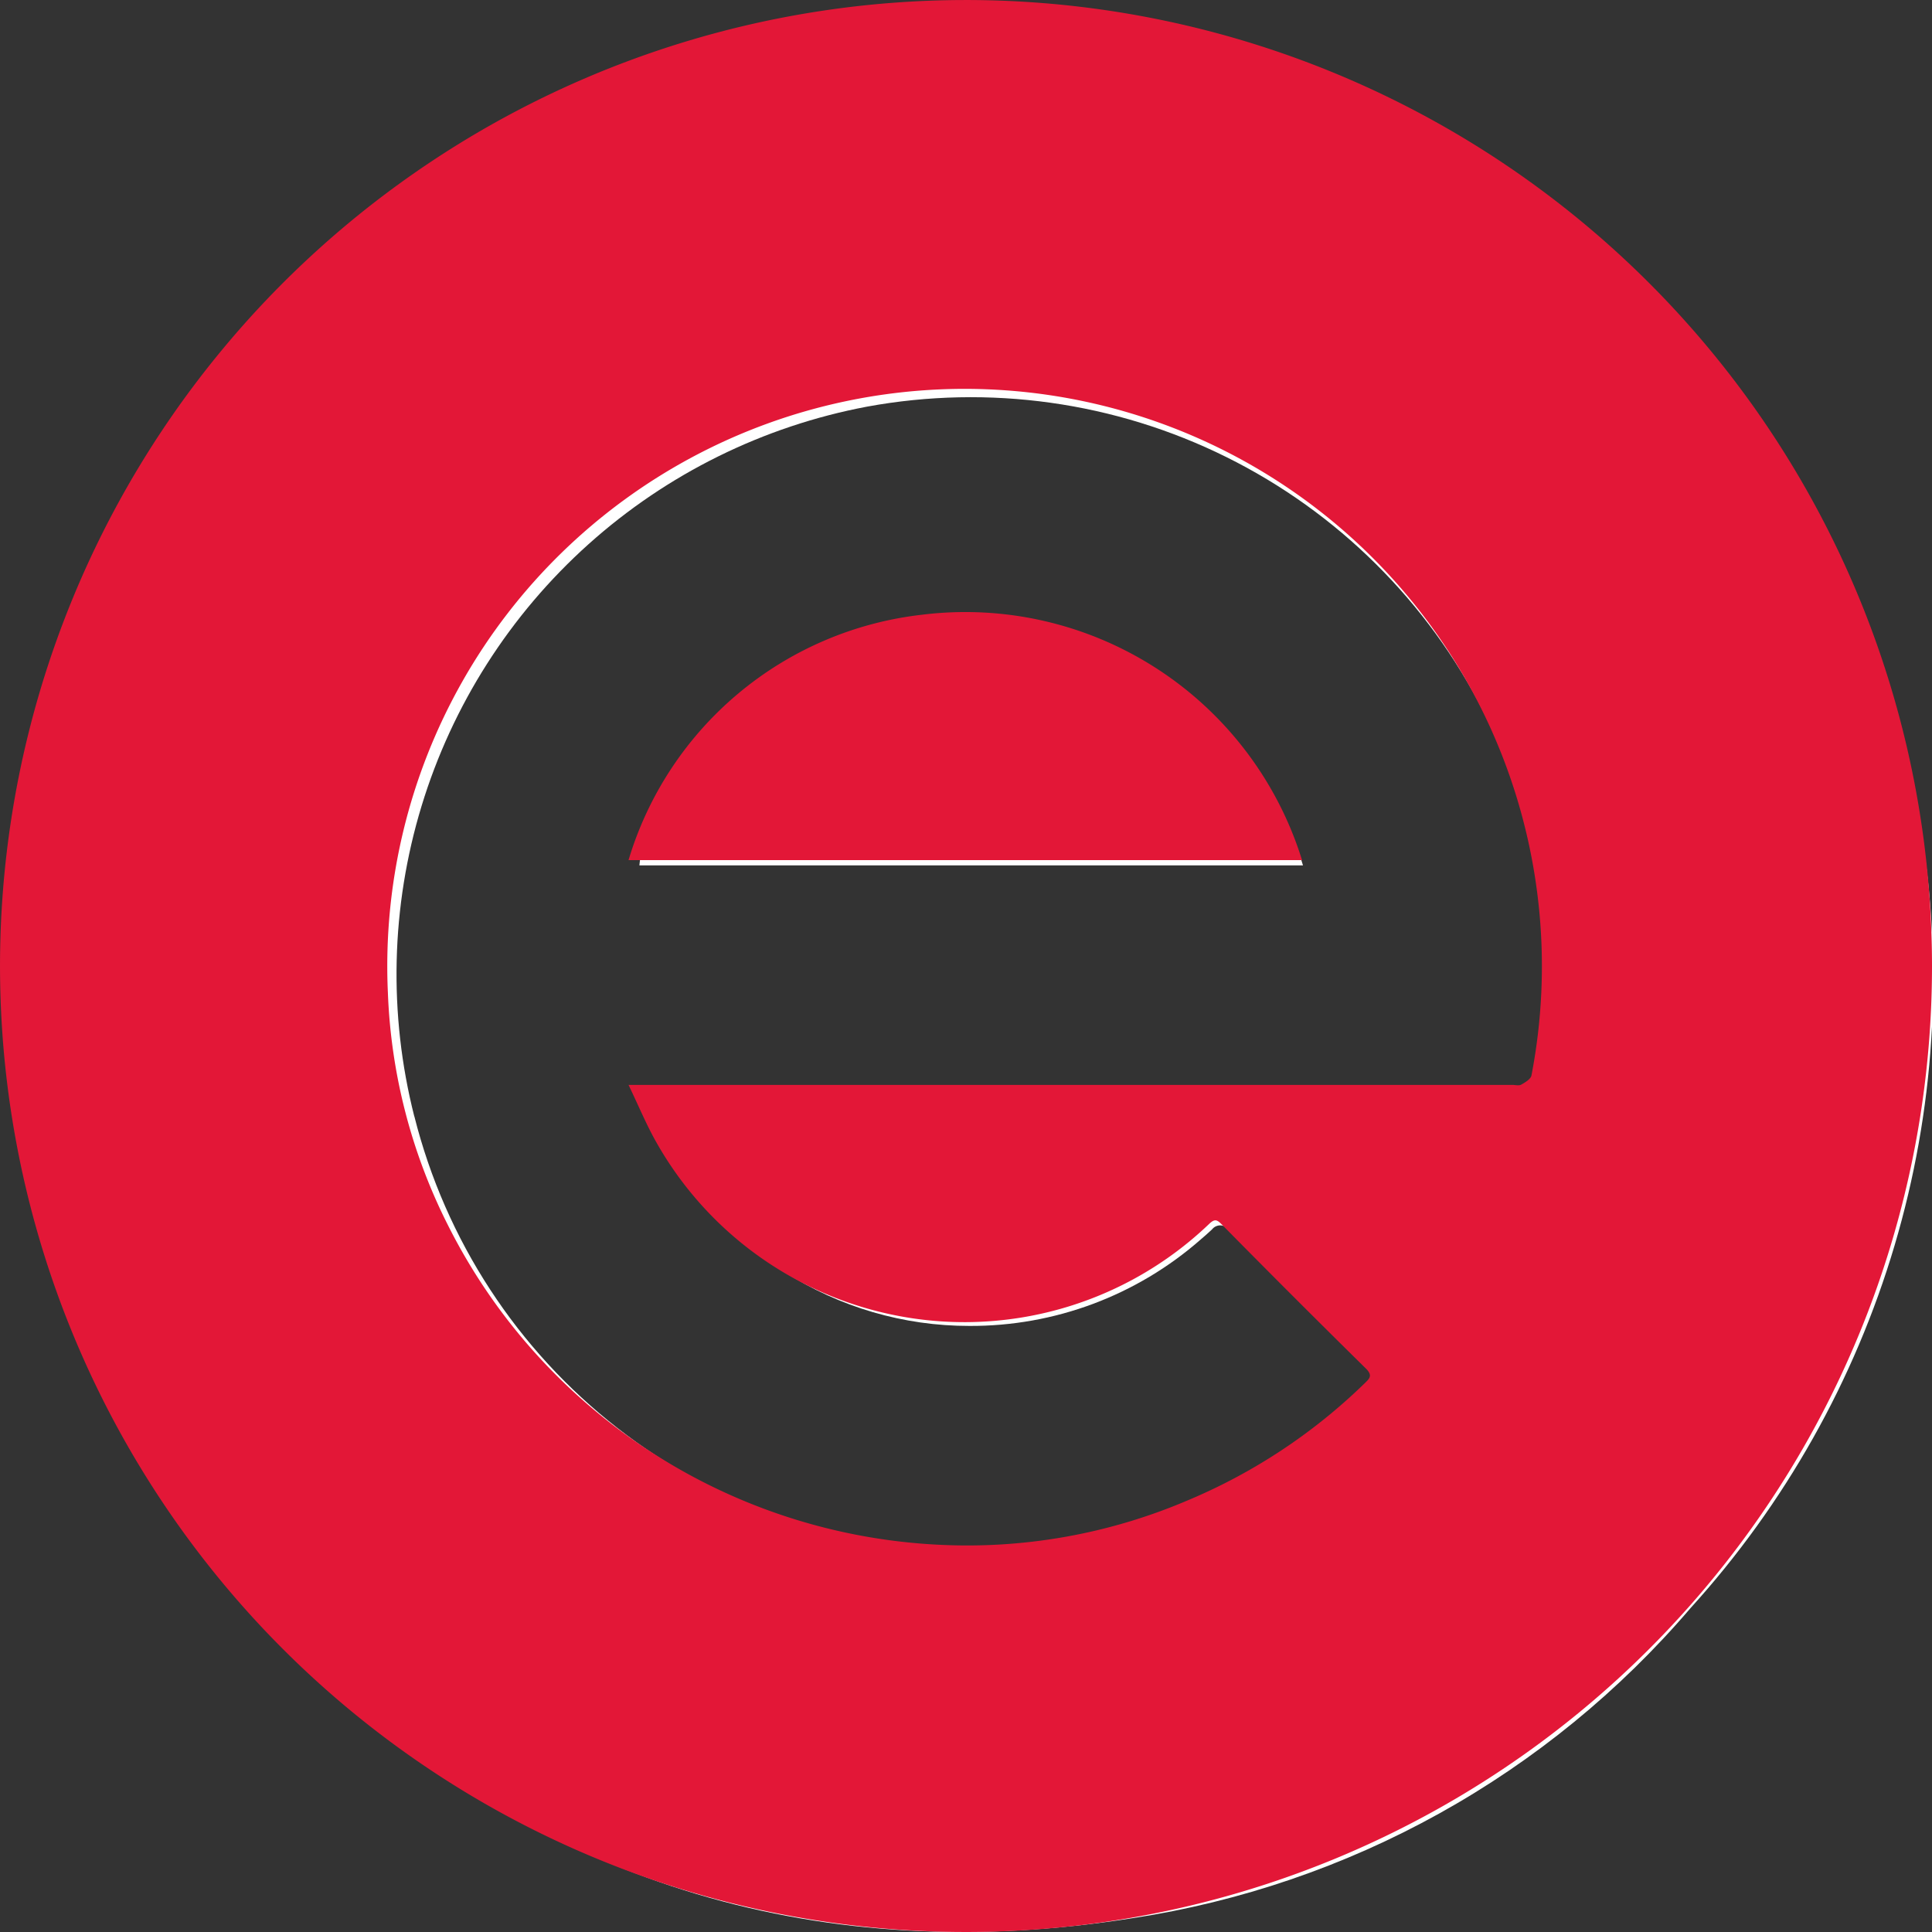 <svg xmlns="http://www.w3.org/2000/svg" xmlns:xlink="http://www.w3.org/1999/xlink" width="86.415" height="86.415" viewBox="0 0 86.415 86.415">
  <rect x="0" y="0" width="86.415" height="86.415" fill="#333333" stroke="none"/>
  <defs>
    <clipPath id="clip-path">
      <path id="Path_5" data-name="Path 5" d="M83.968,184.888c-6.949.181-14.121,5.535-14.621,10.936H99.028a15.376,15.376,0,0,0-14.651-10.941c-.136,0-.273,0-.409.006" transform="translate(-69.347 -184.882)" fill="#fff"/>
    </clipPath>
    <clipPath id="clip-path-2">
      <path id="Path_2" data-name="Path 2" d="M51.752,199.747A25.836,25.836,0,0,1,72,168.007a25.725,25.725,0,0,1,29.987,29.737c-.126.733-.342.9-1.21.9H61.8a15.985,15.985,0,0,0,6.494,8.054,15.3,15.3,0,0,0,8.288,2.426,15.567,15.567,0,0,0,10.351-3.87c.168-.145.338-.29.5-.445a.462.462,0,0,1,.748.019q3.14,3.151,6.289,6.291c.362.36.182.6-.114.886a25.154,25.154,0,0,1-11.834,6.429,26.1,26.1,0,0,1-5.879.673,25.608,25.608,0,0,1-24.888-19.362m22.926-49.425c-.767.089-1.532.189-2.3.267a42.914,42.914,0,0,0-37.721,34.094c-.4,1.933-.532,3.922-.792,5.884-.032.237-.091.47-.139.705v4.015c.049.259.114.517.142.778.153,1.395.221,2.8.457,4.183A41.76,41.76,0,0,0,47.5,224.735c10.342,9.445,22.569,13.066,36.375,10.88a40.914,40.914,0,0,0,24.962-13.869,41.851,41.851,0,0,0,10.32-34.784,41.378,41.378,0,0,0-13.176-25.055A42.06,42.06,0,0,0,81,150.584c-.77-.08-1.538-.175-2.307-.262Z" transform="translate(-33.728 -150.322)" fill="#fff"/>
    </clipPath>
    <clipPath id="clip-path-3">
      <rect id="Rectangle_629" data-name="Rectangle 629" width="86.415" height="86.415" fill="none"/>
    </clipPath>
  </defs>
  <g id="Group_1166" data-name="Group 1166" transform="translate(-9720 -4627)">
    <g id="Group_973" data-name="Group 973" transform="translate(9720.505 4627.504)">
      <g id="Group_325" data-name="Group 325" transform="translate(28.094 27.26)">
        <g id="Group_324" data-name="Group 324" clip-path="url(#clip-path)">
          <rect id="Rectangle_13" data-name="Rectangle 13" width="227.316" height="227.316" transform="translate(-54.699 14.906) rotate(-45)" fill="#fff"/>
          <path id="Path_4" data-name="Path 4" d="M78.694,150.287c.769.088,1.537.182,2.307.262a42.053,42.053,0,0,1,24.978,11.324,41.369,41.369,0,0,1,13.176,25.055,41.851,41.851,0,0,1-10.32,34.783A40.919,40.919,0,0,1,83.874,235.58c-13.806,2.186-26.033-1.436-36.375-10.88a41.766,41.766,0,0,1-13.172-24.488c-.235-1.38-.3-2.788-.457-4.183-.029-.261-.093-.518-.141-.778v-4.015c.047-.235.106-.469.138-.705.26-1.962.394-3.951.792-5.884A42.914,42.914,0,0,1,72.38,150.554c.767-.078,1.533-.177,2.3-.267ZM61.8,198.611h38.978c.868,0,1.084-.168,1.21-.9A25.726,25.726,0,0,0,72,167.971a25.838,25.838,0,0,0-20.248,31.74A25.66,25.66,0,0,0,82.519,218.4a25.151,25.151,0,0,0,11.835-6.43c.3-.281.475-.524.113-.885q-3.15-3.14-6.288-6.292a.463.463,0,0,0-.749-.018c-.16.155-.331.3-.5.446a15.572,15.572,0,0,1-10.35,3.871,15.307,15.307,0,0,1-8.289-2.427,15.988,15.988,0,0,1-6.493-8.053" transform="translate(-61.824 -177.575)" fill="#fff"/>
        </g>
      </g>
      <g id="Group_320" data-name="Group 320" transform="translate(0)" clip-path="url(#clip-path-2)">
        <rect id="Rectangle_11" data-name="Rectangle 11" width="227.316" height="227.316" transform="translate(-26.604 42.194) rotate(-45)" fill="#fff"/>
      </g>
    </g>
    <g id="Group_1017" data-name="Group 1017" transform="translate(9720 4627)">
      <g id="Group_1016" data-name="Group 1016" clip-path="url(#clip-path-3)">
        <path id="Path_1178" data-name="Path 1178" d="M176.943,159.639a15.534,15.534,0,0,0-13.124,10.975h30.124A15.768,15.768,0,0,0,176.943,159.639Z" transform="translate(-135.706 -132.143)" fill="#e31737"/>
        <path id="Path_1179" data-name="Path 1179" d="M43.207,0A43.207,43.207,0,1,0,86.415,43.206,43.207,43.207,0,0,0,43.207,0M68.5,48.1c-.031.164-.279.312-.457.412-.106.059-.272.012-.412.012H28.113c.463.965.807,1.8,1.251,2.58A15.828,15.828,0,0,0,54.086,54.74c.25-.236.349-.188.562.027q3.2,3.246,6.45,6.448c.309.309.163.441-.061.658a25.42,25.42,0,0,1-7.971,5.259A25.09,25.09,0,0,1,41.9,69.088,25.981,25.981,0,0,1,20.04,54.807a25.112,25.112,0,0,1-2.69-10.4A25.822,25.822,0,1,1,68.5,48.1Z" transform="translate(0 0.001)" fill="#e31737"/>
      </g>
    </g>
  </g>
</svg>
